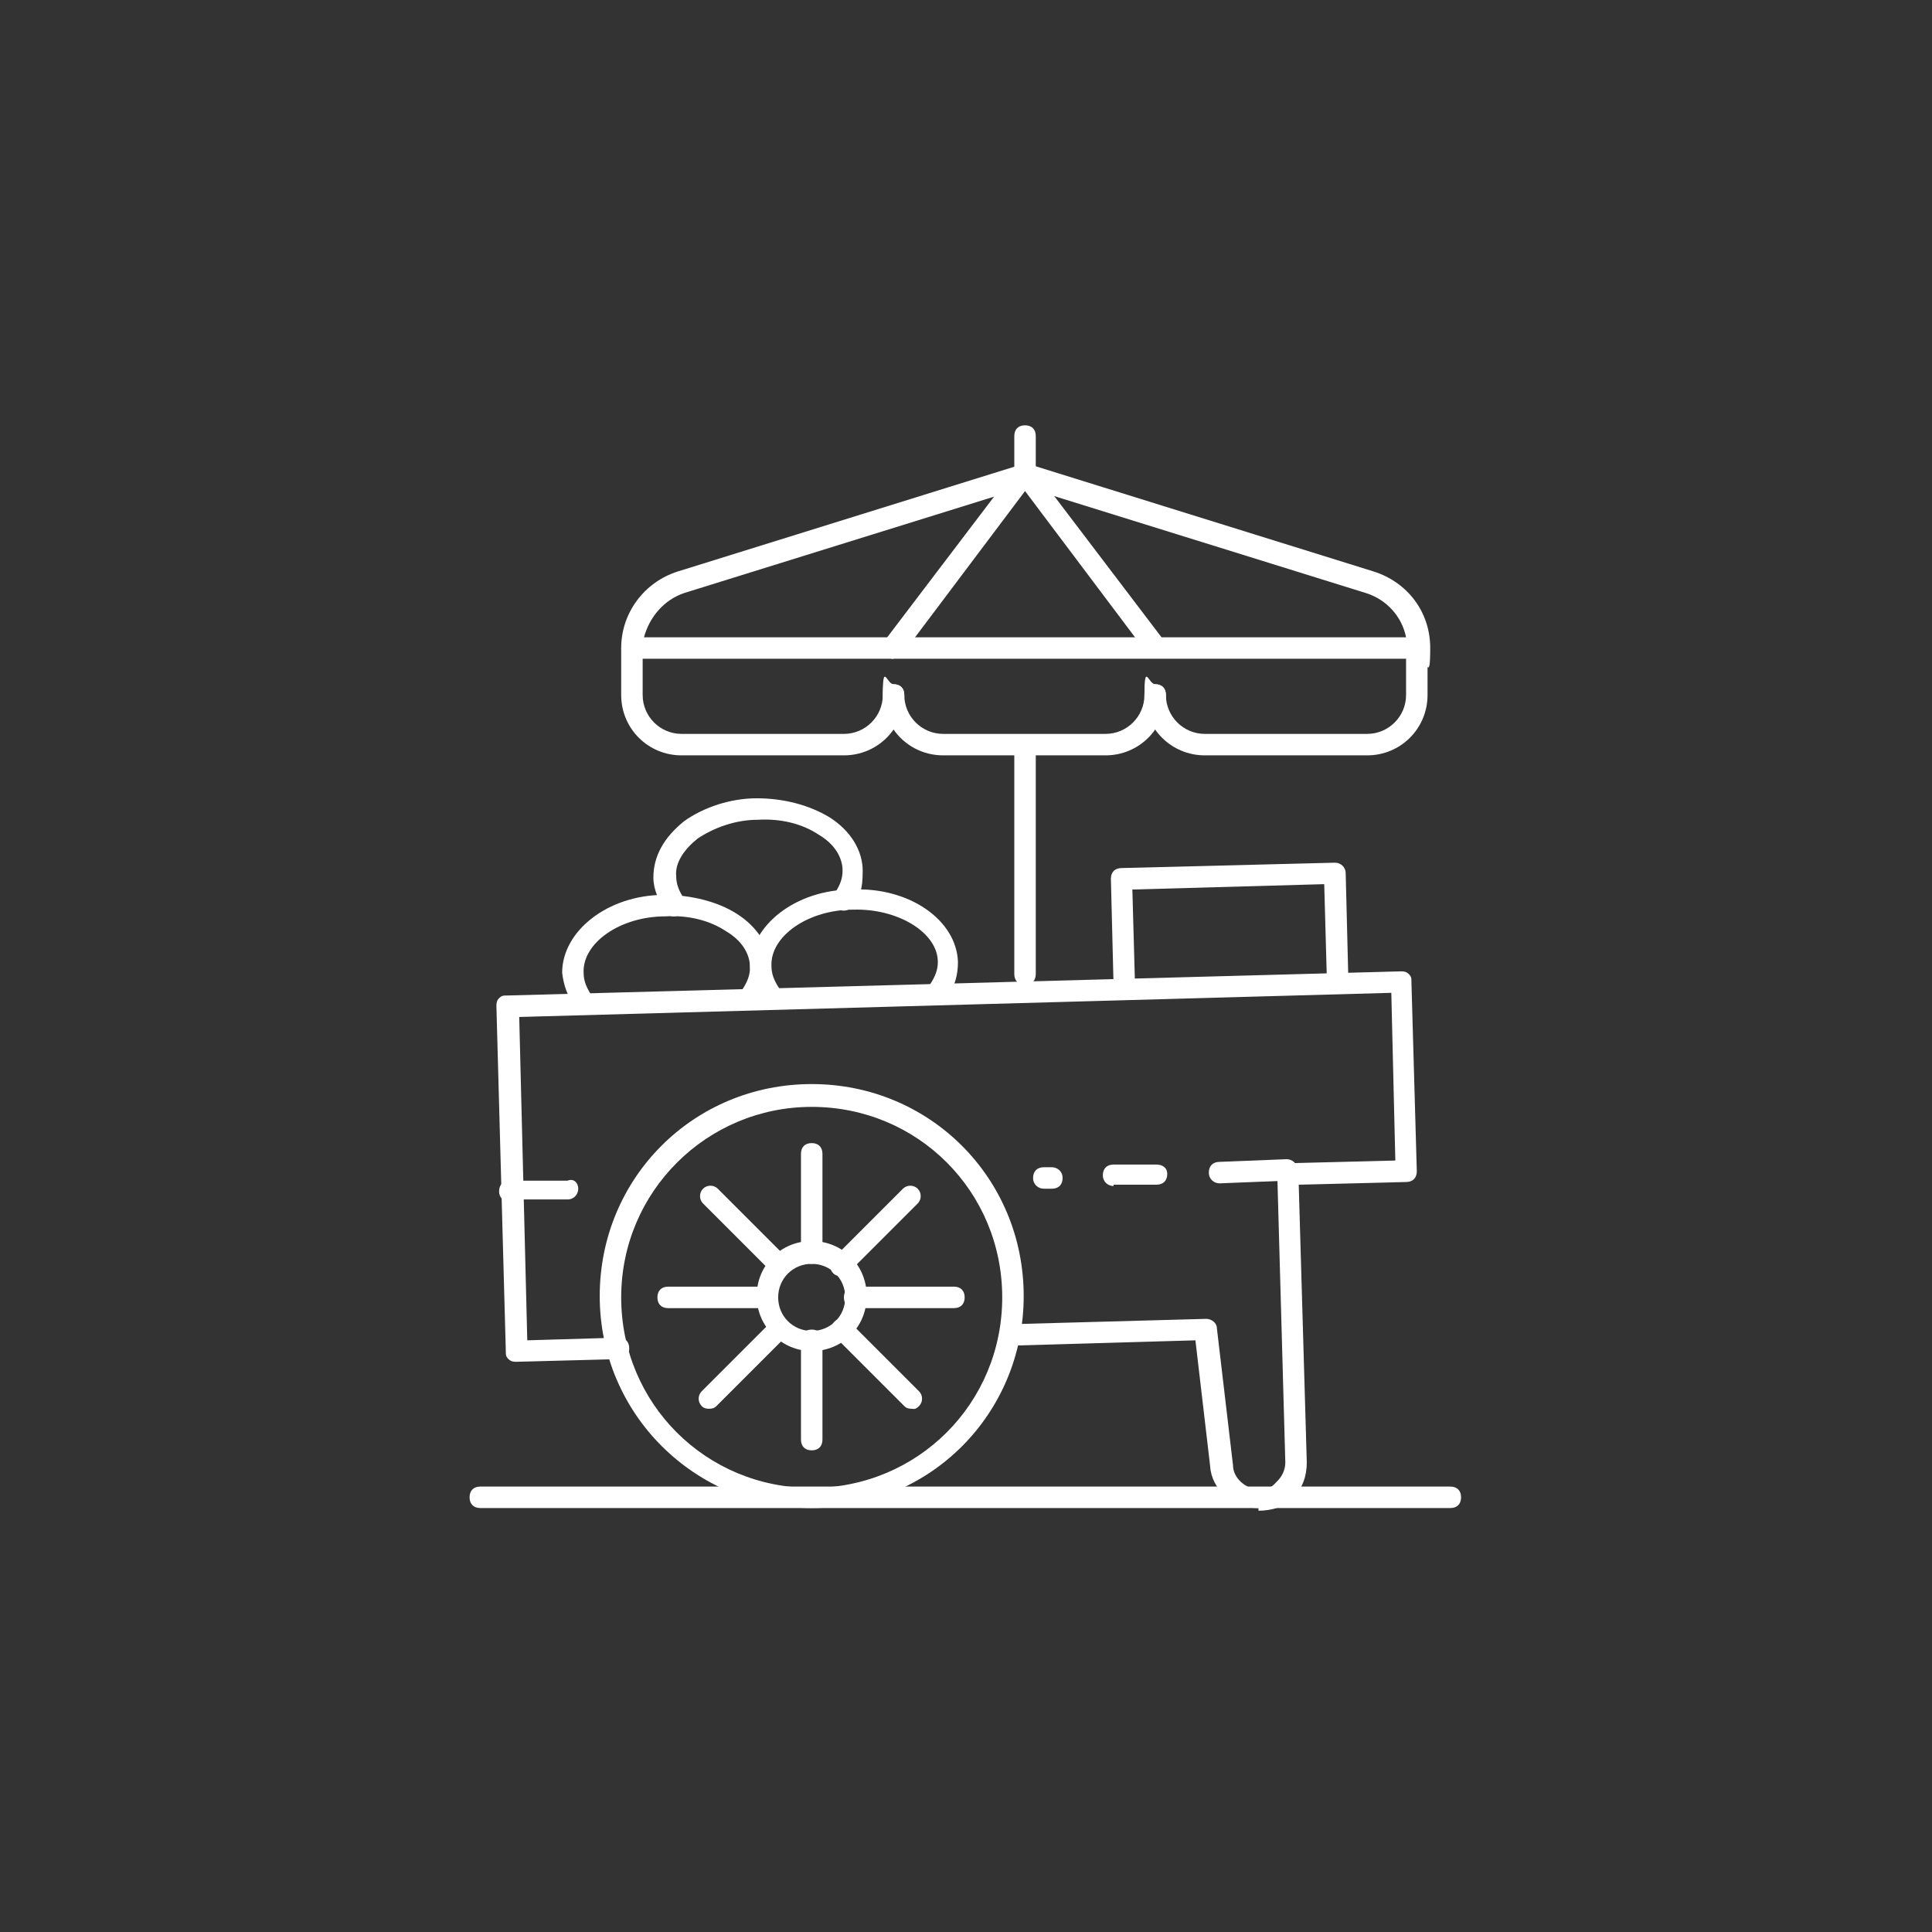 <?xml version="1.0" encoding="UTF-8"?>
<svg id="Layer_1" data-name="Layer 1" xmlns="http://www.w3.org/2000/svg" version="1.1" viewBox="0 0 144 144">
  <rect x="0" y="0" width="144" height="144" fill="#333333" stroke="none"/>
  <defs>
    <style>
      .cls-1 {
        fill: none;
      }

      .cls-1, .cls-2 {
        stroke-width: 0px;
      }

      .cls-2 {
        fill: #fff;
      }
    </style>
  </defs>
  <g>
    <path class="cls-2" d="M108.2,112.4H35.8c-.5,0-.8-.3-.8-.8s.3-.8.8-.8h72.3c.5,0,.8.3.8.8s-.3.8-.8.8Z"/>
    <path class="cls-2" d="M50.3,68.3c-.2,0-.5,0-.6-.3-.6-.8-1-1.7-1-2.6,0-1.6.8-3,2.3-4.2,1.4-1,3.4-1.7,5.4-1.7s3.9.5,5.4,1.4c1.6,1,2.5,2.5,2.5,4s-.2,1.8-.8,2.6c-.2.4-.7.5-1.1.2-.4-.2-.5-.7-.2-1.1.4-.6.6-1.1.6-1.7,0-1-.6-2-1.8-2.7-1.2-.8-2.8-1.2-4.5-1.1-1.7,0-3.3.6-4.5,1.4-1,.8-1.7,1.8-1.6,2.8,0,.6.2,1.1.6,1.7.2.3.2.9-.2,1.1-.2,0-.3.2-.5.2h0Z"/>
    <path class="cls-2" d="M43.5,75.4c-.2,0-.5,0-.6-.3-.6-.8-.9-1.7-1-2.6,0-3.1,3.4-5.8,7.6-5.8,2,0,4,.5,5.4,1.4,1.6,1,2.5,2.5,2.5,4s-.2,1.8-.8,2.6c-.2.4-.7.5-1.1.2-.4-.2-.5-.7-.2-1.1.4-.6.6-1.1.6-1.7,0-1-.6-2-1.8-2.7-1.2-.8-2.8-1.2-4.5-1.1-3.4,0-6.2,2-6.1,4.2,0,.6.2,1.1.6,1.7.2.3.2.9-.2,1.1-.2,0-.3.2-.5.2v-.2Z"/>
    <path class="cls-2" d="M57.5,75c-.2,0-.5,0-.6-.3-.6-.8-.9-1.7-1-2.6,0-3.1,3.4-5.8,7.6-5.8,4.3-.2,7.8,2.3,7.9,5.4,0,.9-.2,1.8-.8,2.6-.2.4-.7.5-1.1.2-.4-.2-.5-.7-.2-1.1.4-.6.6-1.1.6-1.7,0-2.2-3-4-6.3-3.9-3.4,0-6.2,2-6.1,4.2,0,.6.2,1.1.6,1.7.2.3.2.9-.2,1.1-.2,0-.3.2-.5.2h0Z"/>
    <path class="cls-2" d="M60.5,112.4c-8.7,0-15.8-7-15.8-15.8s7-15.8,15.8-15.8,15.8,7,15.8,15.8-7,15.8-15.8,15.8ZM60.5,82.5c-7.8,0-14.2,6.3-14.2,14.2s6.3,14.2,14.2,14.2,14.2-6.3,14.2-14.2-6.3-14.2-14.2-14.2Z"/>
    <path class="cls-2" d="M52.9,105c-.2,0-.4,0-.6-.2-.3-.3-.3-.8,0-1.1l5.2-5.2c.3-.3.8-.3,1.1,0s.3.8,0,1.1l-5.2,5.2c-.2.2-.4.2-.6.2Z"/>
    <path class="cls-2" d="M60.5,94.2c-.5,0-.8-.3-.8-.8v-7.4c0-.5.3-.8.8-.8s.8.3.8.8v7.4c0,.5-.3.8-.8.8Z"/>
    <path class="cls-2" d="M58.2,95.1c-.2,0-.4,0-.6-.2l-5.2-5.2c-.3-.3-.3-.8,0-1.1s.8-.3,1.1,0l5.2,5.2c.3.3.3.8,0,1.1s-.4.2-.6.2Z"/>
    <path class="cls-2" d="M71.1,97.5h-7.4c-.5,0-.8-.3-.8-.8s.3-.8.8-.8h7.4c.5,0,.8.3.8.8s-.3.8-.8.8Z"/>
    <path class="cls-2" d="M68,105c-.2,0-.4,0-.6-.2l-5.2-5.2c-.3-.3-.3-.8,0-1.1s.8-.3,1.1,0l5.2,5.2c.3.3.3.8,0,1.1s-.4.2-.6.2Z"/>
    <path class="cls-2" d="M60.5,108.1c-.5,0-.8-.3-.8-.8v-7.4c0-.5.3-.8.8-.8s.8.3.8.8v7.4c0,.5-.3.8-.8.8Z"/>
    <path class="cls-2" d="M57.2,97.5h-7.4c-.5,0-.8-.3-.8-.8s.3-.8.8-.8h7.4c.5,0,.8.3.8.8s-.3.8-.8.8Z"/>
    <path class="cls-2" d="M62.7,95.1c-.2,0-.4,0-.6-.2-.3-.3-.3-.8,0-1.1l5.2-5.2c.3-.3.8-.3,1.1,0s.3.8,0,1.1l-5.2,5.2c-.2.2-.4.2-.6.2Z"/>
    <path class="cls-2" d="M60.5,100.7c-2.2,0-4.1-1.8-4.1-4.1s1.8-4.1,4.1-4.1,4.1,1.8,4.1,4.1-1.8,4.1-4.1,4.1ZM60.5,94.2c-1.4,0-2.5,1.1-2.5,2.5s1.1,2.5,2.5,2.5,2.5-1.1,2.5-2.5-1.1-2.5-2.5-2.5Z"/>
    <path class="cls-2" d="M38,89.6c-.4,0-.8-.3-.8-.8s.3-.8.8-.8h4.3c.5-.2.8.2.8.6s-.3.8-.8.8h-4.3c0,0,0,.2,0,.2Z"/>
    <path class="cls-2" d="M83.8,74.3c-.4,0-.8-.3-.8-.8l-.2-8c0-.5.3-.8.8-.8l15.9-.4h0c.4,0,.8.3.8.8l.2,8c0,.5-.3.8-.8.8h0c-.4,0-.8-.3-.8-.8l-.2-7.2-14.3.4.2,7.2c0,.5-.3.8-.8.8h0Z"/>
    <path class="cls-2" d="M93.7,112.4c-1.8,0-3.4-1.4-3.5-3.1l-1.1-9.4-13.8.4h0c-.4,0-.8-.3-.8-.8s.3-.8.8-.8l14.6-.4c.4,0,.8.3.8.7l1.2,10.2c0,1,1,1.8,1.9,1.8s1-.2,1.4-.6c.4-.4.6-.9.6-1.4l-.6-21.5c0-.5.3-.8.8-.8l8-.2-.3-12.5-65,1.8.6,24.1,6.8-.2c.5,0,.8.3.8.8s-.3.8-.8.8l-7.6.2c-.2,0-.4,0-.6-.2-.2-.2-.2-.3-.2-.6l-.7-25.7c0-.2,0-.4.2-.6.2-.2.3-.2.6-.2l66.6-1.8c.2,0,.4,0,.6.2.2.2.2.3.2.6l.4,14.1c0,.5-.3.8-.8.8l-8,.2.6,20.7c0,1-.3,1.9-1,2.6-.6.7-1.6,1-2.6,1v-.2Z"/>
    <path class="cls-2" d="M62.9,56.3h-12.1c-2.5,0-4.5-2-4.5-4.5v-3.4c0-.5.3-.8.8-.8s.8.3.8.8v3.4c0,1.6,1.3,2.9,2.9,2.9h12.1c1.6,0,2.9-1.3,2.9-2.9s.3-.8.8-.8.8.3.8.8c0,2.5-2,4.5-4.5,4.5Z"/>
    <path class="cls-2" d="M82.4,56.3h-12.1c-2.5,0-4.5-2-4.5-4.5s.3-.8.8-.8.8.3.8.8c0,1.6,1.3,2.9,2.9,2.9h12.1c1.6,0,2.9-1.3,2.9-2.9s.3-.8.8-.8.8.3.8.8c0,2.5-2,4.5-4.5,4.5Z"/>
    <path class="cls-2" d="M101.9,56.3h-12.1c-2.5,0-4.5-2-4.5-4.5s.3-.8.8-.8.8.3.8.8c0,1.6,1.3,2.9,2.9,2.9h12.1c1.6,0,2.9-1.3,2.9-2.9v-3.4c0-.5.3-.8.8-.8s.8.3.8.8v3.4c0,2.5-2,4.5-4.5,4.5Z"/>
    <path class="cls-2" d="M105.7,49.1h-58.6c-.5,0-.8-.3-.8-.8,0-2.6,1.7-4.9,4.2-5.7l25.7-8h.5l25.7,8c2.5.8,4.2,3,4.2,5.7s-.3.8-.8.8ZM48,47.5h56.8c-.3-1.5-1.4-2.8-3-3.3l-25.4-7.9-25.4,7.9c-1.5.5-2.6,1.8-3,3.3Z"/>
    <path class="cls-2" d="M66.6,49.1c-.2,0-.3,0-.5-.2-.3-.2-.4-.8-.2-1.1l9.8-12.9c.3-.4,1-.4,1.3,0l9.8,12.9c.2.3.2.9-.2,1.1-.3.2-.9.2-1.1-.2l-9.1-12.1-9.1,12.1c-.2.2-.4.3-.6.3Z"/>
    <path class="cls-2" d="M76.4,36.3c-.5,0-.8-.3-.8-.8v-3c0-.5.3-.8.8-.8s.8.3.8.8v3c0,.5-.3.8-.8.8Z"/>
    <path class="cls-2" d="M76.4,73.4c-.5,0-.8-.3-.8-.8v-17c0-.5.3-.8.8-.8s.8.3.8.8v17c0,.5-.3.8-.8.8Z"/>
    <path class="cls-2" d="M83,88.4c-.4,0-.8-.3-.8-.8s.3-.8.8-.8h3.2c.4,0,.8.2.8.7s-.3.8-.8.8h-3.2Z"/>
    <path class="cls-2" d="M77.8,88.6c-.4,0-.8-.3-.8-.8s.3-.8.8-.8h.6c.4,0,.8.3.8.8s-.3.8-.8.8h-.6Z"/>
    <path class="cls-2" d="M90.9,88.2c-.4,0-.8-.3-.8-.8s.3-.8.8-.8l5-.2c.4,0,.8.3.8.8s-.3.8-.8.8l-5,.2h0Z"/>
  </g>
  <rect class="cls-1" width="144" height="144"/>
</svg>